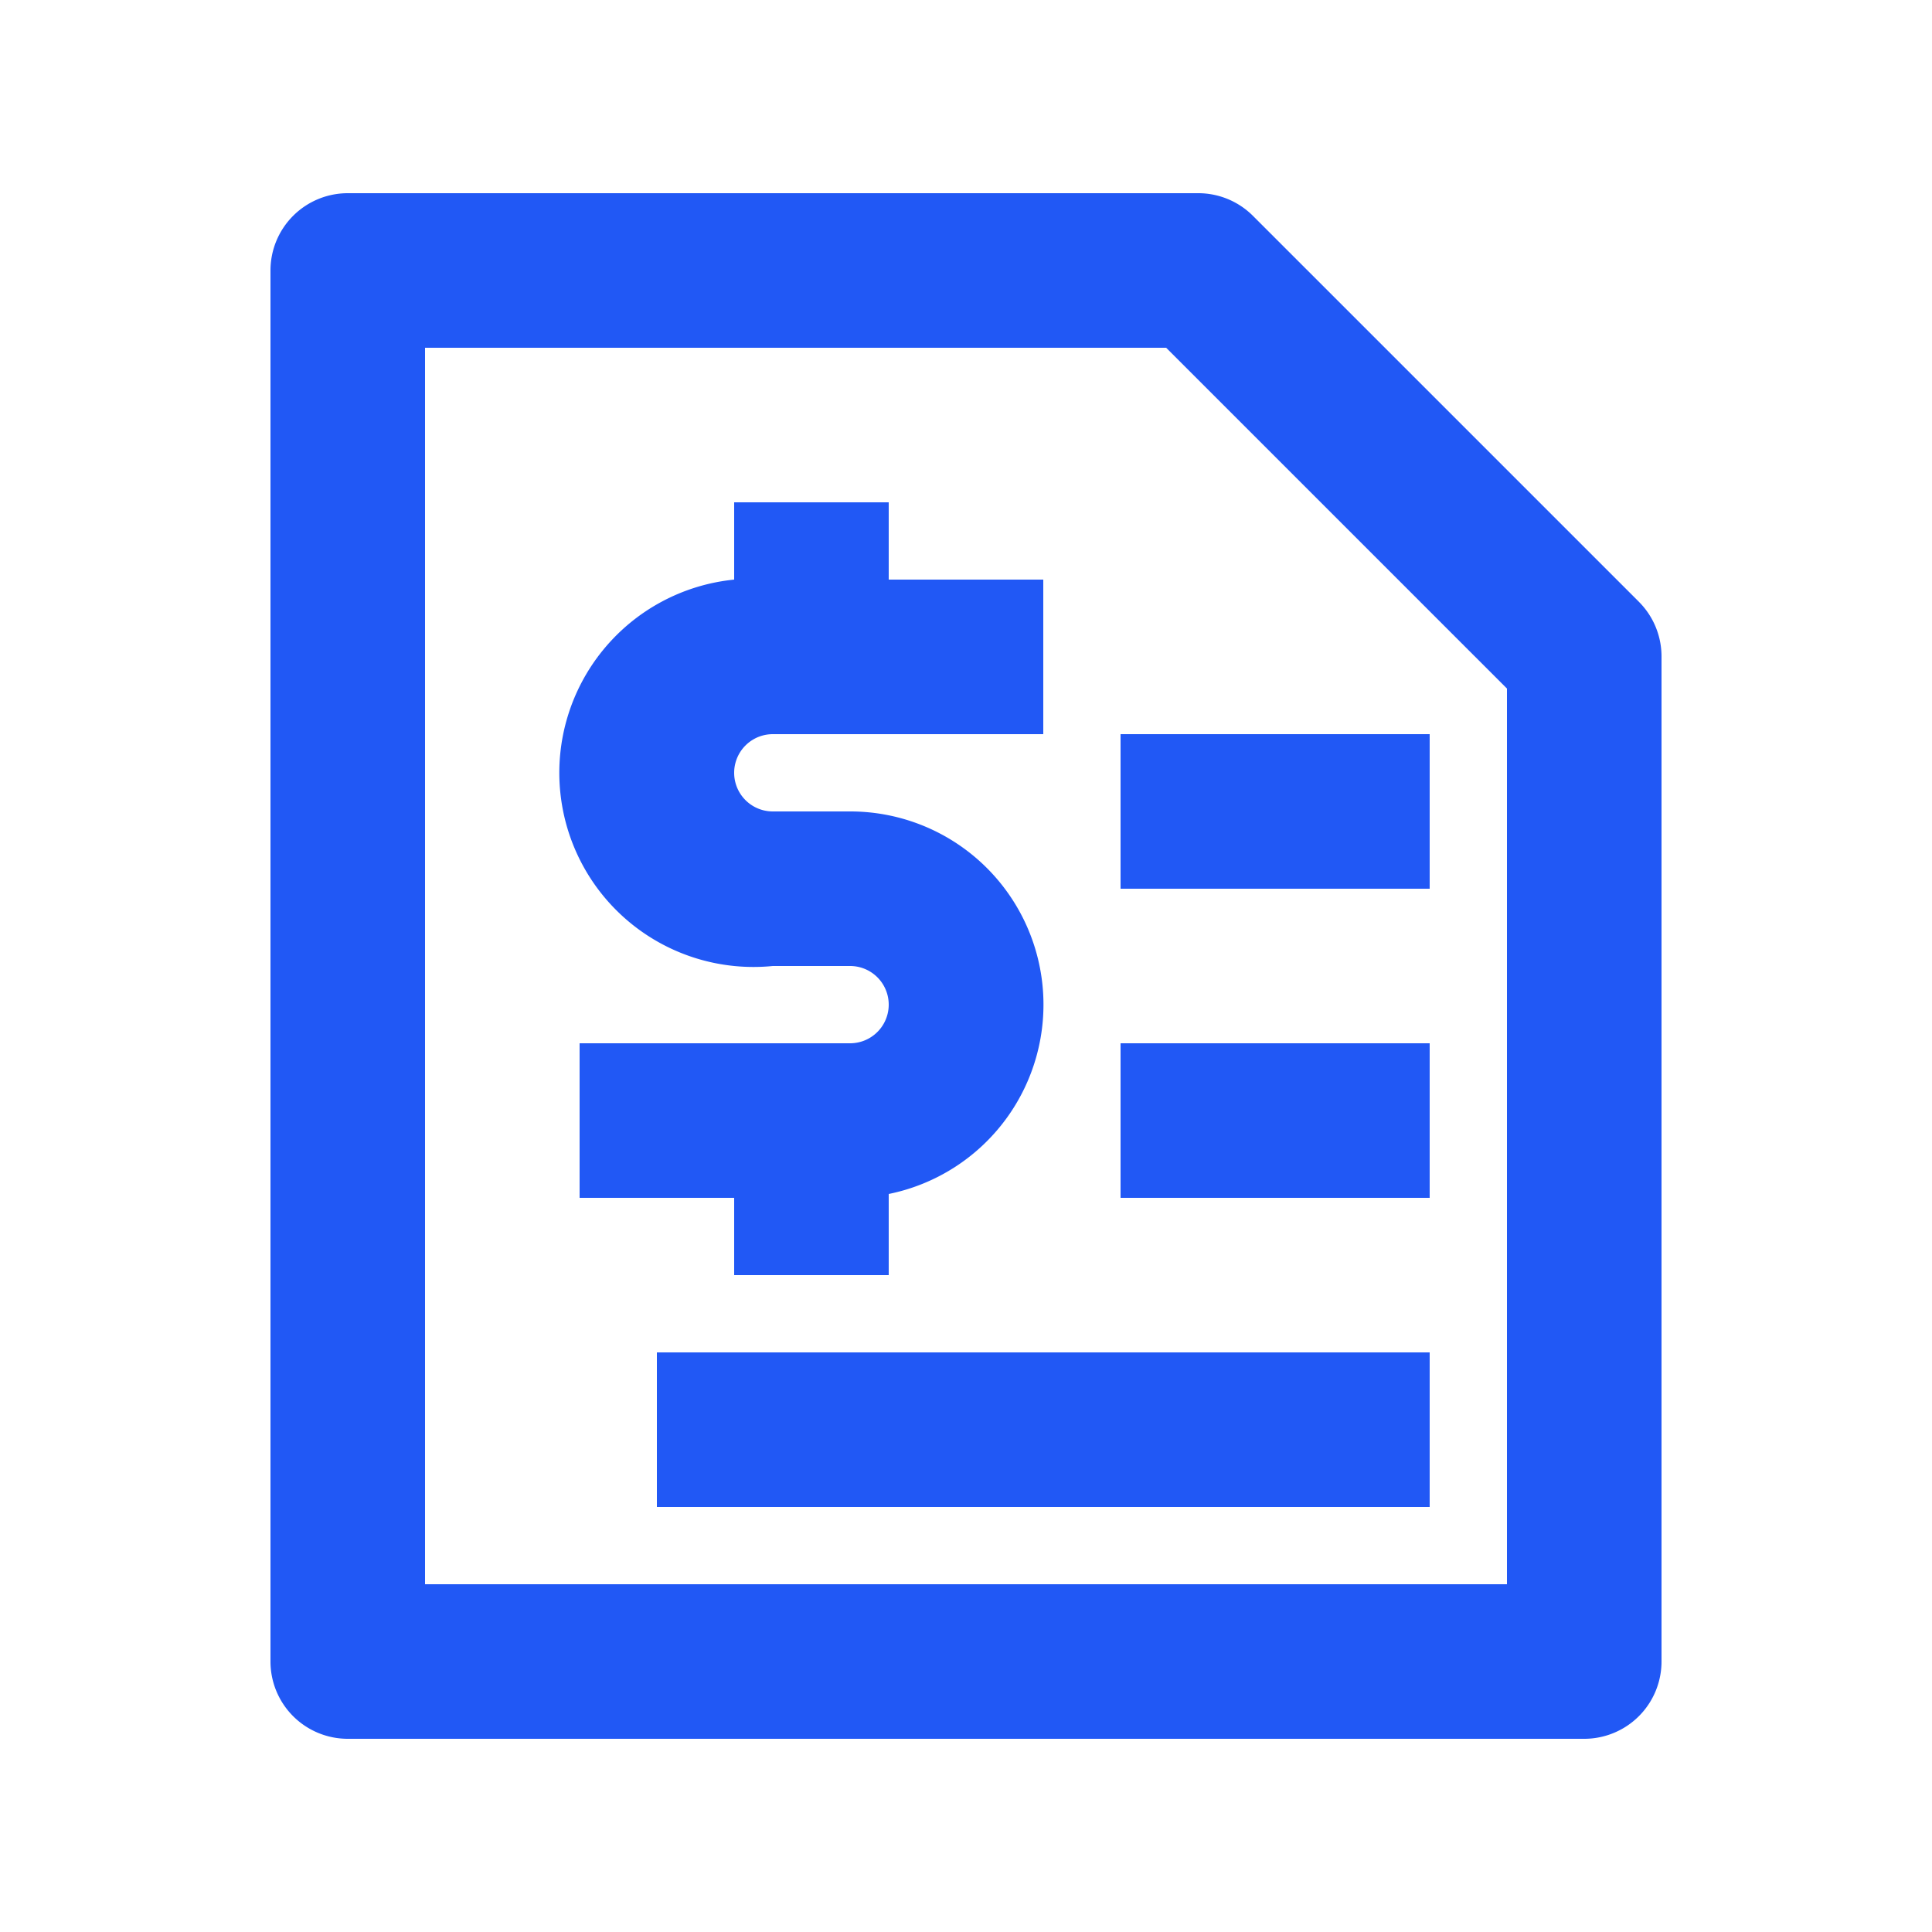<svg id="Layer_1" data-name="Layer 1" xmlns="http://www.w3.org/2000/svg" viewBox="0 0 25 25"><defs><style>.cls-1{fill:#2158f5;}</style></defs><path class="cls-1" d="M21.21,7.79l-5-5a1,1,0,0,0-.71-.29H4.5a1,1,0,0,0-1,1v18a1,1,0,0,0,1,1h16a1,1,0,0,0,1-1V8.5A1,1,0,0,0,21.21,7.79ZM19.5,20.5H5.5V4.5h9.59L19.5,8.91Z"/><rect class="cls-1" x="14.5" y="9.5" width="4" height="2"/><rect class="cls-1" x="14.5" y="13.5" width="4" height="2"/><rect class="cls-1" x="8.5" y="17.5" width="10" height="2"/><path class="cls-1" d="M9.5,16.5h2V15.45A2.5,2.5,0,0,0,11,10.5H10a.5.5,0,0,1,0-1h3.5v-2h-2v-1h-2v1a2.5,2.5,0,0,0,.5,5h1a.5.5,0,0,1,0,1H7.5v2h2Z"/></svg>